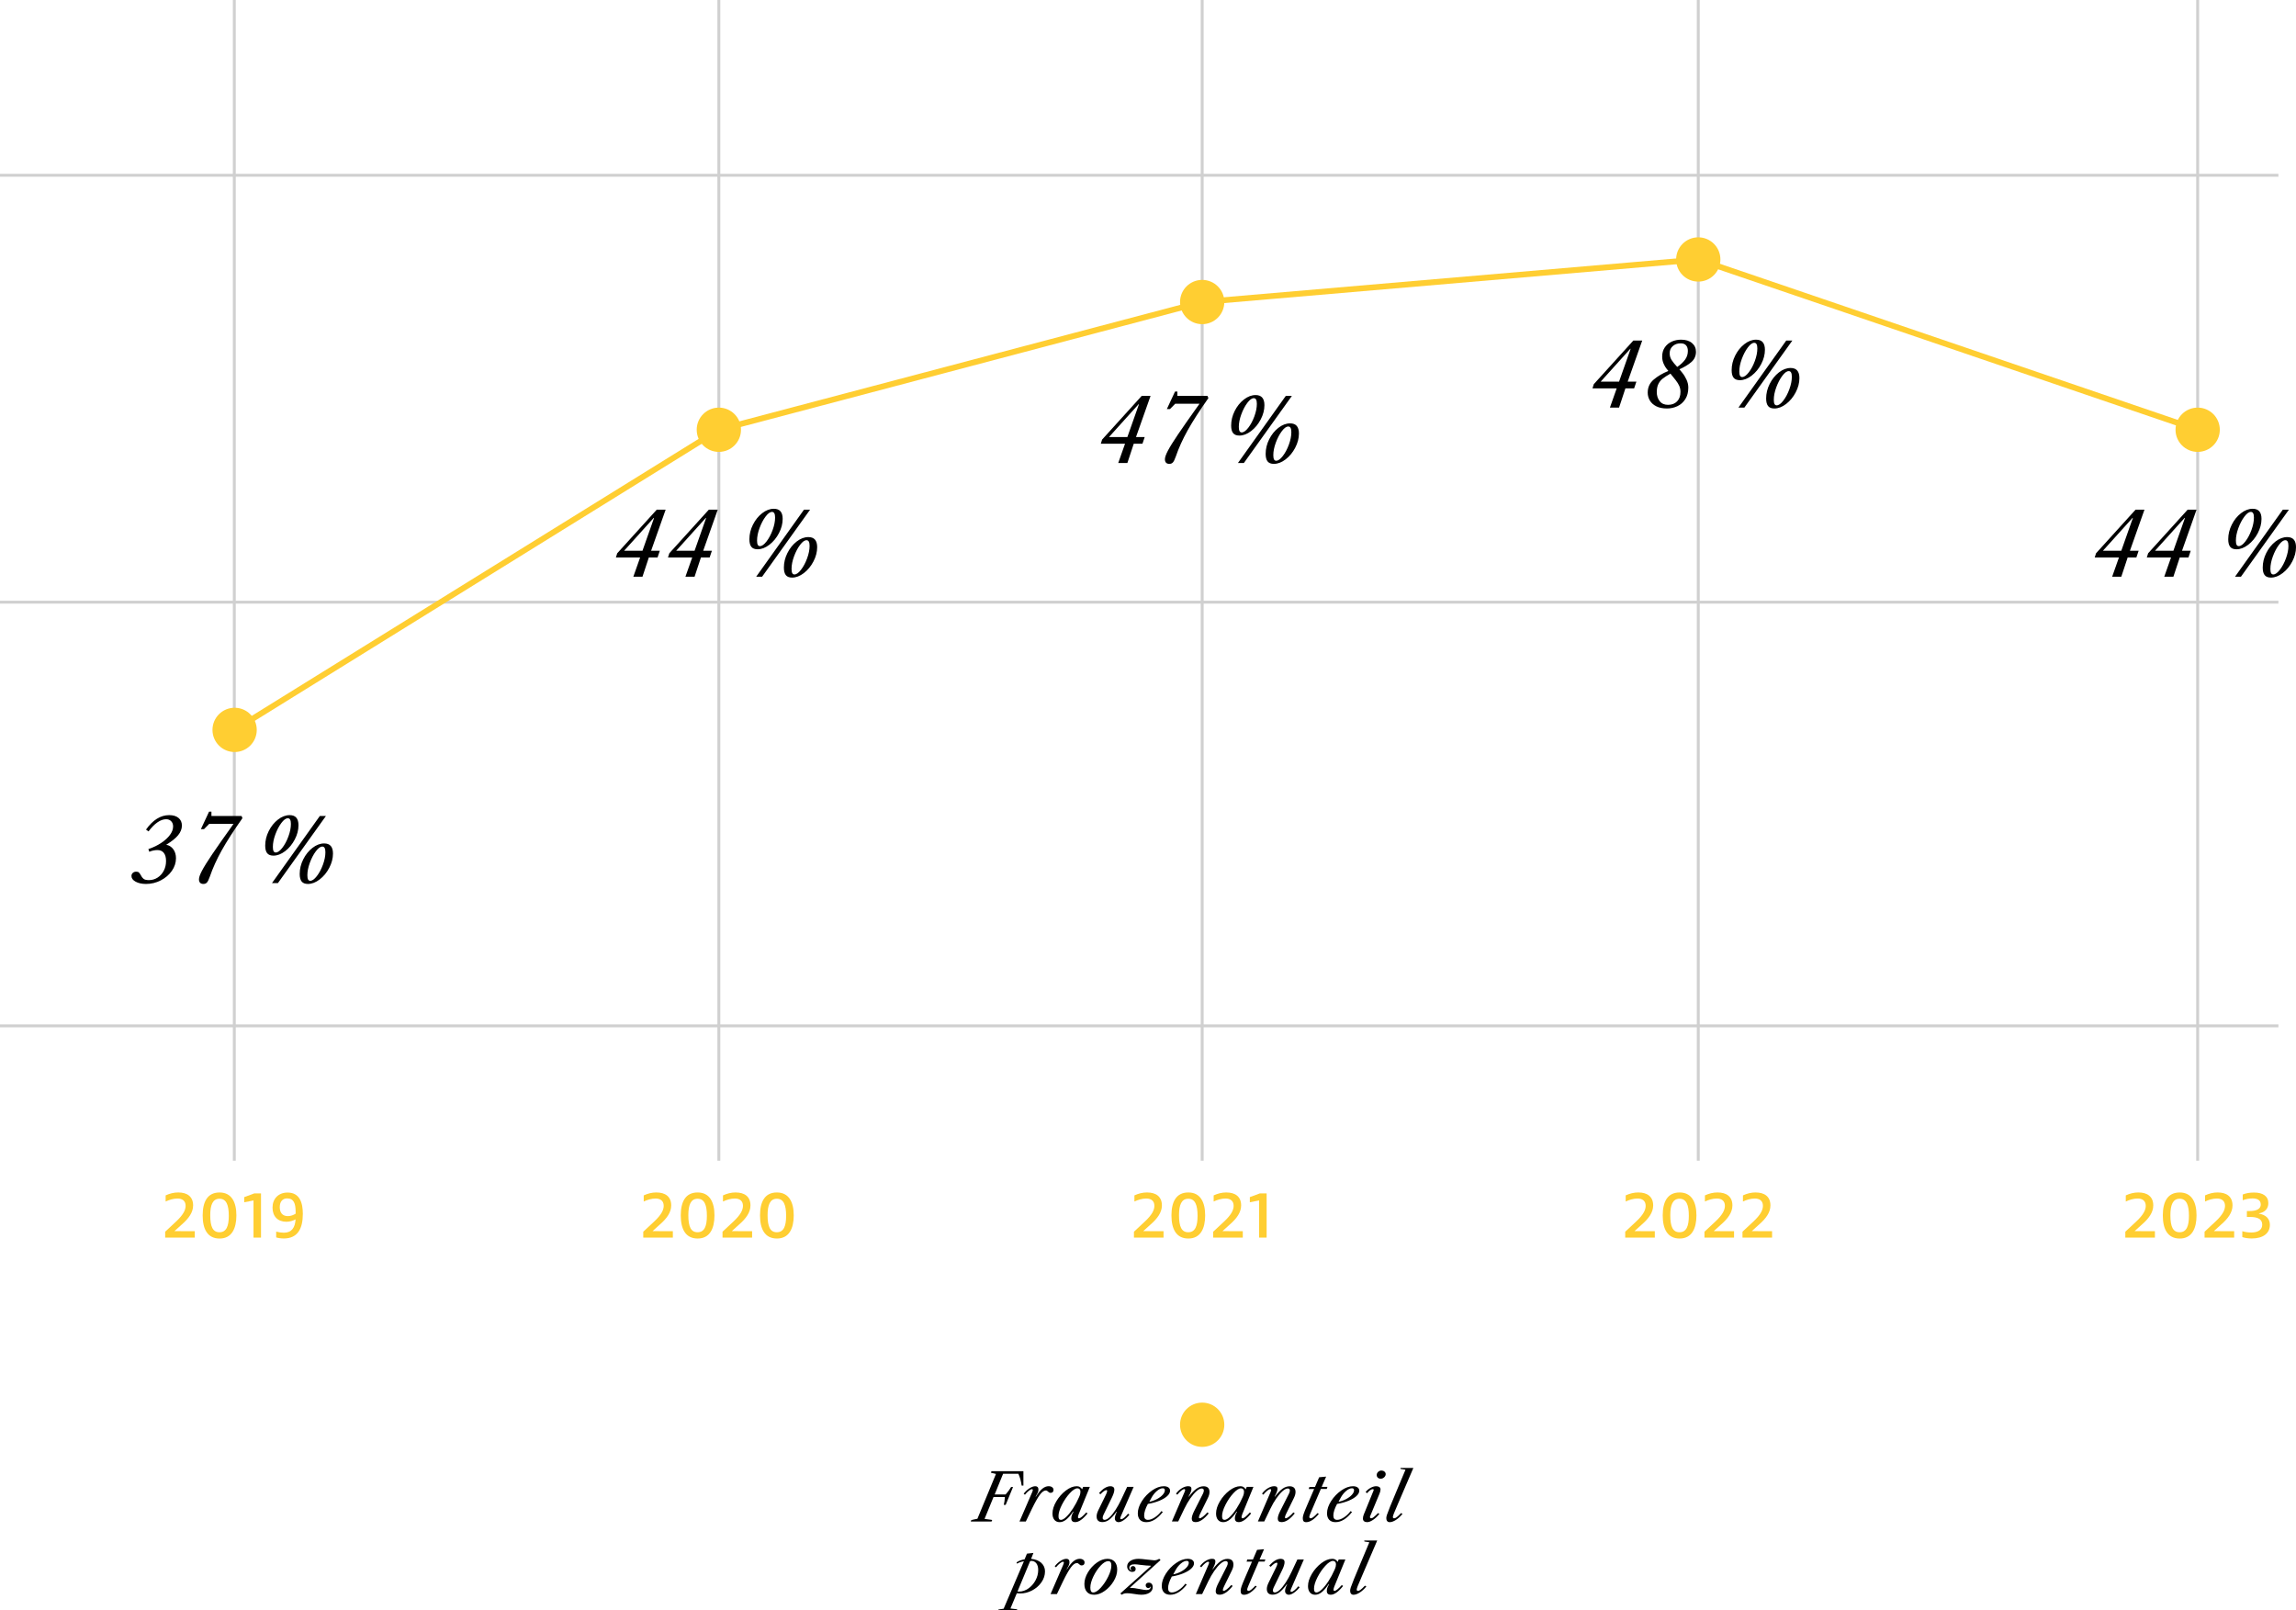 <?xml version="1.0" encoding="UTF-8"?>
<svg xmlns="http://www.w3.org/2000/svg" id="Ebene_1" viewBox="0 0 1581.45 1109.21">
  <defs>
    <style>.cls-1{fill:#000;}.cls-1,.cls-2,.cls-3{stroke-width:0px;}.cls-2{fill:#ffce32;}.cls-3{fill:#d0d0d0;}</style>
  </defs>
  <path class="cls-1" d="M682.95,1047.96h-14.31l.45-1.04,4.14-.85,12.78-30.87-3.51-.86.45-1.04h21.96v9.9h-1.21c-.42-3.09-1.17-5.79-2.25-8.1h-10.53l-5.8,14.22h7.56c1.5-1.71,2.76-3.42,3.78-5.13h1.31l-5.08,12.33h-1.3c.39-1.47.64-3.27.76-5.4h-7.83l-6.17,15.03,5.27.76-.45,1.04Z"></path>
  <path class="cls-1" d="M724.71,1024.36c.63.47.94,1.07.94,1.82,0,.63-.17,1.12-.52,1.49-.34.36-.83.54-1.46.54-.39,0-.71-.07-.94-.2-.24-.14-.51-.34-.81-.61-.27-.27-.52-.47-.74-.61-.23-.13-.52-.2-.88-.2-1.26,0-2.64,1.02-4.14,3.06-1.5,2.04-3.3,5.24-5.4,9.58l-4.19,8.73h-4.36l8.68-20.07c.33-.78.5-1.33.5-1.67,0-.36-.2-.54-.58-.54-.51,0-1.22.36-2.14,1.08-.92.72-1.82,1.64-2.72,2.75l-.86-.72c1.2-1.53,2.54-2.77,4-3.71,1.47-.94,2.82-1.42,4.05-1.42.66,0,1.18.2,1.55.58s.56.96.56,1.71c0,.63-.13,1.29-.4,1.98-.27.69-.78,1.64-1.53,2.83l.23.09c1.53-2.52,3-4.35,4.41-5.49,1.41-1.14,2.85-1.71,4.32-1.71.99,0,1.8.23,2.43.7Z"></path>
  <path class="cls-1" d="M741.63,1023.66c.84,0,1.54.16,2.09.47.55.31,1.1.86,1.64,1.64l.72-1.67h4.59l-7.74,18.94c-.3.93-.45,1.55-.45,1.85,0,.57.24.85.72.85.93,0,2.59-1.33,5-4l.9.63c-3.21,4.02-6.06,6.03-8.55,6.03-.84,0-1.49-.22-1.96-.65-.47-.43-.7-1.09-.7-1.96,0-.69.11-1.39.34-2.09.23-.7.62-1.52,1.19-2.45l-.27-.13c-1.77,2.58-3.38,4.44-4.84,5.58-1.46,1.14-2.93,1.71-4.43,1.71s-2.74-.52-3.62-1.58c-.88-1.05-1.33-2.5-1.33-4.37,0-2.64.88-5.44,2.63-8.39,1.76-2.95,3.94-5.43,6.55-7.42s5.11-2.99,7.51-2.99ZM730.74,1046.84c1.02,0,2.27-.71,3.76-2.14,1.49-1.42,3.01-3.34,4.57-5.74,1.56-2.4,2.94-4.98,4.14-7.74.42-.93.69-1.68.81-2.25.12-.57.18-1.11.18-1.62,0-.69-.2-1.24-.58-1.64-.39-.4-.89-.61-1.49-.61-1.44,0-3.2,1.13-5.29,3.4-2.08,2.27-3.9,4.93-5.44,7.99-1.55,3.06-2.32,5.64-2.32,7.74,0,.9.13,1.56.38,1.98.25.42.68.63,1.28.63Z"></path>
  <path class="cls-1" d="M758,1029.15l-1.03-.72c2.76-3.18,5.4-4.77,7.92-4.77.84,0,1.49.2,1.96.58.46.39.7.97.7,1.75,0,1.29-.53,3.03-1.58,5.22l-5.89,12.11c-.39.81-.58,1.56-.58,2.25,0,.39.13.7.38.92.25.23.58.34.97.34.96,0,2.09-.6,3.4-1.8,1.31-1.2,2.66-2.86,4.05-5,1.39-2.13,2.72-4.53,3.98-7.2l4.1-8.73h4.46l-8.73,20.07c-.33.72-.5,1.28-.5,1.67,0,.18.06.32.18.41.12.09.27.13.45.13.54,0,1.24-.35,2.09-1.06.86-.7,1.75-1.63,2.68-2.77l.9.72c-1.2,1.53-2.48,2.77-3.85,3.71-1.37.95-2.57,1.42-3.62,1.42-.72,0-1.33-.24-1.82-.72-.49-.48-.74-1.11-.74-1.89,0-1.14.46-2.64,1.39-4.5l-.22-.09c-1.89,2.58-3.57,4.42-5.04,5.51-1.47,1.1-3.03,1.64-4.68,1.64-2.67,0-4-1.32-4-3.96,0-1.17.38-2.54,1.12-4.1l5.26-10.75c.6-1.2.9-2.08.9-2.65,0-.39-.18-.58-.54-.58-.42,0-.99.25-1.71.74s-1.5,1.19-2.34,2.09Z"></path>
  <path class="cls-1" d="M801.61,1023.66c1.32,0,2.37.28,3.15.83.78.56,1.17,1.31,1.17,2.27,0,1.23-.64,2.45-1.94,3.65-1.29,1.2-3.1,2.28-5.42,3.24-2.33.96-4.97,1.69-7.94,2.2-1.71,3.21-2.56,5.87-2.56,7.97,0,1.02.22,1.78.65,2.27s1.09.74,1.96.74c1.41,0,2.98-.56,4.7-1.69s3.25-2.57,4.57-4.34l.99.63c-3.69,4.65-7.49,6.98-11.39,6.98-1.86,0-3.3-.53-4.32-1.6-1.02-1.06-1.53-2.56-1.53-4.48,0-2.67.94-5.47,2.81-8.42,1.88-2.94,4.21-5.38,7.02-7.33,2.81-1.95,5.5-2.92,8.08-2.92ZM793.06,1031.72l-1.44,2.66c1.83-.36,3.57-.97,5.22-1.84,1.65-.87,2.98-1.85,3.98-2.95,1-1.09,1.51-2.15,1.51-3.17,0-.9-.48-1.35-1.44-1.35-1.23,0-2.59.63-4.07,1.89-1.48,1.26-2.74,2.85-3.76,4.77Z"></path>
  <path class="cls-1" d="M818.49,1023.66c.75,0,1.3.14,1.64.43.34.29.52.74.52,1.37s-.15,1.3-.45,2.12c-.3.81-.81,1.88-1.53,3.19l.18.09c1.95-2.55,3.71-4.38,5.29-5.49,1.58-1.11,3.19-1.67,4.84-1.67,1.35,0,2.37.33,3.06.99.69.66,1.04,1.63,1.04,2.92s-.38,2.64-1.12,4.14l-5.27,10.75c-.6,1.2-.9,2.07-.9,2.61,0,.42.18.63.54.63.51,0,1.23-.35,2.16-1.06.93-.7,1.96-1.7,3.11-2.99l.95.67c-3.21,4.02-6.22,6.03-9.04,6.03-1.77,0-2.65-.79-2.65-2.38,0-1.29.54-3.02,1.62-5.18l6.12-12.1c.39-.78.58-1.5.58-2.16,0-.42-.13-.75-.38-.99-.25-.24-.61-.36-1.06-.36-1.02,0-2.22.61-3.6,1.82-1.38,1.21-2.81,2.89-4.3,5.02-1.48,2.13-2.86,4.52-4.12,7.15l-4.19,8.73h-4.36l8.64-20.07c.33-.81.5-1.32.5-1.53,0-.45-.21-.68-.63-.68-.51,0-1.2.35-2.07,1.06-.87.71-1.77,1.63-2.7,2.77l-.9-.72c1.14-1.56,2.48-2.8,4.03-3.74,1.54-.93,3.04-1.39,4.48-1.39Z"></path>
  <path class="cls-1" d="M854.31,1023.66c.84,0,1.54.16,2.09.47.55.31,1.1.86,1.64,1.64l.72-1.67h4.59l-7.74,18.94c-.3.93-.45,1.55-.45,1.85,0,.57.24.85.72.85.93,0,2.59-1.33,4.99-4l.9.63c-3.21,4.02-6.06,6.03-8.55,6.03-.84,0-1.49-.22-1.96-.65s-.7-1.09-.7-1.96c0-.69.11-1.39.34-2.09.22-.7.62-1.52,1.19-2.45l-.27-.13c-1.77,2.58-3.38,4.44-4.84,5.58-1.46,1.14-2.93,1.71-4.43,1.71s-2.74-.52-3.62-1.58c-.88-1.05-1.33-2.5-1.33-4.37,0-2.64.88-5.44,2.63-8.39,1.75-2.95,3.94-5.43,6.55-7.42s5.12-2.99,7.52-2.99ZM843.42,1046.84c1.02,0,2.27-.71,3.76-2.14,1.48-1.42,3.01-3.34,4.57-5.74,1.56-2.4,2.94-4.98,4.14-7.74.42-.93.69-1.68.81-2.25.12-.57.18-1.11.18-1.62,0-.69-.2-1.24-.59-1.64-.39-.4-.88-.61-1.48-.61-1.44,0-3.2,1.13-5.29,3.4-2.09,2.27-3.9,4.93-5.45,7.99-1.54,3.06-2.32,5.64-2.32,7.74,0,.9.13,1.56.38,1.98.26.42.68.63,1.28.63Z"></path>
  <path class="cls-1" d="M877.75,1023.66c.75,0,1.3.14,1.64.43.34.29.52.74.52,1.37s-.15,1.3-.45,2.12c-.3.81-.81,1.88-1.53,3.19l.18.09c1.95-2.55,3.71-4.38,5.29-5.49,1.57-1.11,3.19-1.67,4.84-1.67,1.35,0,2.37.33,3.06.99s1.04,1.63,1.04,2.92-.38,2.64-1.12,4.14l-5.27,10.75c-.6,1.2-.9,2.07-.9,2.61,0,.42.18.63.54.63.51,0,1.23-.35,2.16-1.06.93-.7,1.96-1.7,3.11-2.99l.95.67c-3.21,4.02-6.23,6.03-9.04,6.03-1.77,0-2.66-.79-2.66-2.38,0-1.29.54-3.02,1.62-5.18l6.12-12.1c.39-.78.59-1.5.59-2.16,0-.42-.13-.75-.38-.99-.26-.24-.61-.36-1.06-.36-1.02,0-2.22.61-3.6,1.82-1.38,1.21-2.81,2.89-4.3,5.02-1.49,2.13-2.86,4.52-4.12,7.15l-4.19,8.73h-4.37l8.64-20.07c.33-.81.49-1.32.49-1.53,0-.45-.21-.68-.63-.68-.51,0-1.2.35-2.07,1.06-.87.71-1.77,1.63-2.7,2.77l-.9-.72c1.14-1.56,2.48-2.8,4.03-3.74,1.54-.93,3.04-1.39,4.48-1.39Z"></path>
  <path class="cls-1" d="M905.78,1024.11l2.83-6.62,4.81-.45-3.06,7.07h3.96l-.49,1.44h-4.05l-3.73,8.69-1.12,2.61c-1.14,2.61-1.94,4.5-2.41,5.67s-.7,1.89-.7,2.16c0,.72.33,1.08.99,1.08.45,0,1.04-.28,1.76-.83.72-.55,1.69-1.48,2.92-2.77l.9.54c-1.44,1.8-2.92,3.2-4.43,4.21-1.52,1.01-2.93,1.51-4.25,1.51-.87,0-1.48-.22-1.84-.65-.36-.43-.54-1.16-.54-2.18,0-.69.2-1.63.59-2.83.39-1.2,1.23-3.29,2.52-6.25l4.72-10.94h-3.73l.49-1.44h3.87Z"></path>
  <path class="cls-1" d="M931.93,1023.66c1.32,0,2.37.28,3.15.83.78.56,1.17,1.31,1.17,2.27,0,1.23-.65,2.45-1.94,3.65-1.29,1.2-3.1,2.28-5.42,3.24-2.32.96-4.97,1.69-7.94,2.2-1.71,3.21-2.56,5.87-2.56,7.97,0,1.02.22,1.78.65,2.27.43.5,1.09.74,1.96.74,1.41,0,2.98-.56,4.7-1.69,1.72-1.12,3.25-2.57,4.57-4.34l.99.63c-3.69,4.65-7.48,6.98-11.38,6.98-1.86,0-3.3-.53-4.32-1.6-1.02-1.06-1.53-2.56-1.53-4.48,0-2.67.94-5.47,2.81-8.42,1.88-2.94,4.21-5.38,7.02-7.33s5.5-2.92,8.08-2.92ZM923.38,1031.72l-1.44,2.66c1.83-.36,3.57-.97,5.22-1.84,1.65-.87,2.98-1.85,3.98-2.95,1.01-1.09,1.51-2.15,1.51-3.17,0-.9-.48-1.35-1.44-1.35-1.23,0-2.59.63-4.07,1.89-1.48,1.26-2.74,2.85-3.76,4.77Z"></path>
  <path class="cls-1" d="M947.95,1023.66c.87,0,1.57.2,2.12.58.54.39.81.93.81,1.62,0,.84-.24,1.83-.72,2.97l-6.44,15.48c-.09.21-.13.4-.13.58,0,.24.08.44.25.61.16.17.38.25.65.25.42,0,.95-.24,1.57-.72.63-.48,1.68-1.44,3.15-2.88l.9.54c-1.38,1.74-2.84,3.13-4.39,4.16s-2.89,1.55-4.03,1.55c-.9,0-1.61-.21-2.14-.63-.53-.42-.79-1.05-.79-1.89,0-.9.22-1.87.67-2.92l6.53-16.02c.15-.33.22-.62.22-.86,0-.27-.2-.41-.58-.41-.54,0-1.16.25-1.87.74-.71.5-1.4,1.18-2.09,2.05l-1.04-.81c.99-1.23,2.16-2.21,3.51-2.92,1.35-.72,2.62-1.08,3.83-1.08ZM951.55,1012.86c.78,0,1.46.24,2.03.72.57.48.86,1.07.86,1.75,0,.81-.35,1.54-1.04,2.18-.69.65-1.47.97-2.34.97s-1.52-.23-2.03-.7c-.51-.46-.77-1.09-.77-1.87s.33-1.52.99-2.14c.66-.61,1.42-.92,2.29-.92Z"></path>
  <path class="cls-1" d="M964.69,1011.74l-.09-.68h8.91l-9.95,23.18c-1.86,4.29-3.02,7.03-3.49,8.21-.46,1.19-.7,2.02-.7,2.5,0,.24.1.43.29.58s.41.22.65.22c.42,0,.98-.25,1.69-.74.7-.5,1.72-1.45,3.04-2.86l.99.54c-1.47,1.8-3,3.2-4.59,4.21-1.59,1.01-3.02,1.51-4.28,1.51-.72,0-1.28-.25-1.69-.74-.41-.49-.61-1.18-.61-2.05,0-.57.16-1.34.47-2.32.31-.97,1.04-2.86,2.16-5.65s2.6-6.35,4.43-10.67l6.16-14.71-3.42-.54Z"></path>
  <path class="cls-1" d="M707.31,1070.11l4.5-.49-1.62,4.05c3.03.3,5.38,1.24,7.07,2.81,1.68,1.58,2.52,3.52,2.52,5.83,0,2.67-.82,5.17-2.45,7.52-1.64,2.34-3.77,4.21-6.41,5.6-2.64,1.4-5.38,2.09-8.23,2.09-.75,0-1.53-.04-2.34-.13l-4.37,10.49,4.59.54v.81h-12.87v-.67l3.6-.54,13.95-32.67c-2.07.36-3.64.92-4.72,1.67l-.36-.9c1.56-1.08,3.42-1.78,5.58-2.12l1.58-3.87ZM709.38,1075.6l-8.55,20.57c.36.03.75.04,1.17.04,2.19,0,4.3-.71,6.32-2.12,2.02-1.41,3.66-3.26,4.91-5.56,1.24-2.29,1.87-4.69,1.87-7.18,0-1.98-.44-3.52-1.3-4.61-.87-1.09-2-1.64-3.38-1.64-.3,0-.53.03-.68.09-.15.06-.27.2-.36.4Z"></path>
  <path class="cls-1" d="M746.1,1074.36c.63.47.94,1.07.94,1.82,0,.63-.17,1.12-.52,1.49-.34.36-.83.54-1.46.54-.39,0-.71-.07-.94-.2-.24-.14-.51-.34-.81-.61-.27-.27-.52-.47-.74-.61-.23-.13-.52-.2-.88-.2-1.26,0-2.64,1.02-4.14,3.06-1.5,2.04-3.3,5.24-5.4,9.58l-4.19,8.73h-4.36l8.68-20.07c.33-.78.5-1.33.5-1.67,0-.36-.2-.54-.58-.54-.51,0-1.22.36-2.14,1.08-.92.72-1.82,1.64-2.72,2.75l-.86-.72c1.2-1.53,2.54-2.77,4-3.71,1.47-.94,2.82-1.42,4.05-1.42.66,0,1.18.2,1.55.58s.56.96.56,1.71c0,.63-.13,1.29-.4,1.98-.27.69-.78,1.64-1.53,2.83l.23.09c1.53-2.52,3-4.35,4.41-5.49,1.41-1.14,2.85-1.71,4.32-1.71.99,0,1.8.23,2.43.7Z"></path>
  <path class="cls-1" d="M753.57,1098.41c-2.13,0-3.77-.66-4.93-1.98-1.16-1.32-1.73-3.13-1.73-5.44,0-2.61.8-5.27,2.41-7.97,1.6-2.7,3.65-4.93,6.12-6.7,2.47-1.77,4.93-2.66,7.36-2.66,2.13,0,3.78.66,4.95,1.98,1.17,1.32,1.76,3.12,1.76,5.4,0,2.64-.81,5.31-2.43,8.01-1.62,2.7-3.68,4.94-6.17,6.71-2.49,1.77-4.94,2.66-7.33,2.66ZM763.34,1075.24c-1.53,0-3.27,1.03-5.22,3.1-1.95,2.07-3.62,4.56-5.02,7.47-1.4,2.91-2.09,5.49-2.09,7.74,0,1.11.16,1.94.47,2.48.32.54.83.81,1.55.81,1.44,0,3.15-1.08,5.13-3.24,1.98-2.16,3.7-4.72,5.15-7.67s2.18-5.5,2.18-7.63c0-1.02-.17-1.78-.52-2.29-.34-.51-.89-.76-1.64-.76Z"></path>
  <path class="cls-1" d="M784.26,1073.66c1.14,0,3.27.2,6.39.58,2.34.3,3.79.45,4.37.45,1.17,0,2.31-.34,3.42-1.04l.94.85-21.06,18.99v.18c1.2,0,2.32.08,3.35.23s2.32.38,3.85.67c1.89.39,3.26.58,4.1.58,1.95,0,2.92-.75,2.92-2.25l-.18-.09c-.18.36-.38.62-.58.76-.21.15-.48.23-.81.23-.54,0-.98-.19-1.33-.56-.34-.38-.52-.83-.52-1.37s.2-.97.59-1.3c.39-.33.9-.5,1.53-.5.84,0,1.51.28,2,.83.5.56.74,1.31.74,2.27,0,1.59-.72,2.86-2.16,3.8-1.44.95-3.35,1.42-5.71,1.42-1.14,0-2.79-.18-4.95-.54-.24-.03-.88-.12-1.91-.27-1.04-.15-2.02-.22-2.95-.22-.81,0-1.48.08-2,.22-.53.15-1.06.42-1.6.81l-1.04-.86,21.11-18.94-.09-.18c-1.68,0-4.05-.19-7.11-.58-1.89-.27-3.24-.4-4.05-.4-1.2,0-2.11.2-2.72.61-.62.4-.92.98-.92,1.73,0,.48.14.88.43,1.19.29.31.67.52,1.15.61l.04-.18c-.54-.3-.81-.68-.81-1.12s.16-.83.49-1.15c.33-.32.75-.47,1.26-.47.54,0,.97.19,1.3.56s.49.88.49,1.51-.21,1.07-.63,1.42c-.42.34-.98.52-1.67.52-.99,0-1.83-.36-2.52-1.08-.69-.72-1.04-1.62-1.04-2.7,0-1.53.73-2.78,2.18-3.76,1.46-.97,3.35-1.46,5.69-1.46Z"></path>
  <path class="cls-1" d="M818.1,1073.66c1.32,0,2.37.28,3.15.83.78.56,1.17,1.31,1.17,2.27,0,1.23-.65,2.45-1.94,3.65-1.29,1.2-3.1,2.28-5.42,3.24-2.32.96-4.97,1.69-7.94,2.2-1.71,3.21-2.56,5.87-2.56,7.97,0,1.02.22,1.78.65,2.27.43.5,1.09.74,1.96.74,1.41,0,2.98-.56,4.7-1.69,1.72-1.12,3.25-2.57,4.57-4.34l.99.63c-3.69,4.65-7.48,6.98-11.38,6.98-1.86,0-3.3-.53-4.32-1.6-1.02-1.06-1.53-2.56-1.53-4.48,0-2.67.94-5.47,2.81-8.42,1.88-2.94,4.21-5.38,7.02-7.33s5.5-2.92,8.08-2.92ZM809.55,1081.72l-1.44,2.66c1.83-.36,3.57-.97,5.22-1.84,1.65-.87,2.98-1.85,3.98-2.95,1.01-1.09,1.51-2.15,1.51-3.17,0-.9-.48-1.35-1.44-1.35-1.23,0-2.59.63-4.07,1.89-1.48,1.26-2.74,2.85-3.76,4.77Z"></path>
  <path class="cls-1" d="M834.98,1073.66c.75,0,1.3.14,1.64.43.34.29.52.74.52,1.37s-.15,1.3-.45,2.12c-.3.81-.81,1.88-1.53,3.19l.18.09c1.95-2.55,3.71-4.38,5.29-5.49,1.58-1.11,3.19-1.67,4.84-1.67,1.35,0,2.37.33,3.06.99.69.66,1.04,1.63,1.04,2.92s-.38,2.64-1.12,4.14l-5.27,10.75c-.6,1.2-.9,2.07-.9,2.61,0,.42.18.63.54.63.51,0,1.23-.35,2.16-1.06.93-.7,1.96-1.7,3.11-2.99l.95.67c-3.21,4.02-6.22,6.03-9.04,6.03-1.77,0-2.65-.79-2.65-2.38,0-1.29.54-3.02,1.62-5.18l6.12-12.1c.39-.78.58-1.5.58-2.16,0-.42-.13-.75-.38-.99-.25-.24-.61-.36-1.06-.36-1.02,0-2.22.61-3.6,1.82-1.38,1.21-2.81,2.89-4.3,5.02-1.48,2.13-2.86,4.52-4.12,7.15l-4.19,8.73h-4.36l8.64-20.07c.33-.81.5-1.32.5-1.53,0-.45-.21-.68-.63-.68-.51,0-1.2.35-2.07,1.06-.87.71-1.77,1.63-2.7,2.77l-.9-.72c1.14-1.56,2.48-2.8,4.03-3.74,1.54-.93,3.04-1.39,4.48-1.39Z"></path>
  <path class="cls-1" d="M863.01,1074.11l2.84-6.62,4.81-.45-3.06,7.07h3.96l-.5,1.44h-4.05l-3.74,8.69-1.12,2.61c-1.14,2.61-1.94,4.5-2.41,5.67-.47,1.17-.7,1.89-.7,2.16,0,.72.33,1.08.99,1.08.45,0,1.03-.28,1.75-.83s1.7-1.48,2.93-2.77l.9.54c-1.44,1.8-2.92,3.2-4.43,4.21-1.52,1.01-2.93,1.51-4.25,1.51-.87,0-1.49-.22-1.85-.65s-.54-1.16-.54-2.18c0-.69.19-1.63.58-2.83s1.23-3.29,2.52-6.25l4.73-10.94h-3.74l.5-1.44h3.87Z"></path>
  <path class="cls-1" d="M875.25,1079.15l-1.04-.72c2.76-3.18,5.4-4.77,7.92-4.77.84,0,1.49.2,1.96.58s.7.97.7,1.75c0,1.29-.53,3.03-1.57,5.22l-5.89,12.11c-.39.81-.59,1.56-.59,2.25,0,.39.13.7.38.92.25.23.58.34.97.34.96,0,2.09-.6,3.4-1.8s2.65-2.86,4.05-5c1.4-2.13,2.72-4.53,3.98-7.2l4.1-8.73h4.46l-8.73,20.07c-.33.72-.49,1.28-.49,1.67,0,.18.06.32.18.41.12.09.27.13.45.13.54,0,1.24-.35,2.09-1.06.86-.7,1.75-1.63,2.68-2.77l.9.72c-1.2,1.53-2.48,2.77-3.85,3.71-1.37.95-2.57,1.42-3.62,1.42-.72,0-1.33-.24-1.82-.72-.5-.48-.74-1.11-.74-1.89,0-1.14.46-2.64,1.39-4.5l-.22-.09c-1.89,2.58-3.57,4.42-5.04,5.51-1.47,1.1-3.03,1.64-4.68,1.64-2.67,0-4.01-1.32-4.01-3.96,0-1.17.38-2.54,1.12-4.1l5.27-10.75c.6-1.2.9-2.08.9-2.65,0-.39-.18-.58-.54-.58-.42,0-.99.25-1.71.74s-1.5,1.19-2.34,2.09Z"></path>
  <path class="cls-1" d="M917.64,1073.66c.84,0,1.54.16,2.09.47.55.31,1.1.86,1.64,1.64l.72-1.67h4.59l-7.74,18.94c-.3.93-.45,1.55-.45,1.85,0,.57.24.85.72.85.93,0,2.59-1.33,4.99-4l.9.63c-3.21,4.02-6.06,6.03-8.55,6.03-.84,0-1.49-.22-1.96-.65s-.7-1.09-.7-1.96c0-.69.11-1.39.34-2.09.22-.7.62-1.52,1.19-2.45l-.27-.13c-1.77,2.58-3.38,4.44-4.84,5.58-1.46,1.14-2.93,1.71-4.43,1.71s-2.74-.52-3.62-1.58c-.88-1.05-1.33-2.5-1.33-4.37,0-2.64.88-5.44,2.63-8.39,1.75-2.95,3.94-5.43,6.55-7.42s5.12-2.99,7.52-2.99ZM906.75,1096.84c1.02,0,2.27-.71,3.76-2.14,1.48-1.42,3.01-3.34,4.57-5.74,1.56-2.4,2.94-4.98,4.14-7.74.42-.93.69-1.68.81-2.25.12-.57.18-1.11.18-1.62,0-.69-.2-1.24-.59-1.64-.39-.4-.88-.61-1.48-.61-1.44,0-3.2,1.13-5.29,3.4-2.09,2.27-3.9,4.93-5.45,7.99-1.54,3.06-2.32,5.64-2.32,7.74,0,.9.13,1.56.38,1.98.26.42.68.63,1.28.63Z"></path>
  <path class="cls-1" d="M939.78,1061.74l-.09-.68h8.91l-9.95,23.18c-1.86,4.29-3.02,7.03-3.49,8.21-.46,1.19-.7,2.02-.7,2.5,0,.24.1.43.29.58s.41.22.65.22c.42,0,.98-.25,1.69-.74s1.72-1.45,3.04-2.86l.99.54c-1.47,1.8-3,3.2-4.59,4.21-1.59,1.01-3.02,1.51-4.28,1.51-.72,0-1.28-.25-1.69-.74-.4-.49-.61-1.18-.61-2.05,0-.57.16-1.34.47-2.32s1.04-2.86,2.16-5.65,2.6-6.35,4.43-10.67l6.17-14.71-3.42-.54Z"></path>
  <circle class="cls-2" cx="828.04" cy="981.32" r="15.25"></circle>
  <rect class="cls-3" y="705.57" width="1569.34" height="2"></rect>
  <rect class="cls-3" y="413.76" width="1569.34" height="2"></rect>
  <rect class="cls-3" y="119.73" width="1569.34" height="2"></rect>
  <rect class="cls-3" x="1512.72" width="2" height="799.46"></rect>
  <rect class="cls-3" x="160.38" width="2" height="799.46"></rect>
  <rect class="cls-3" x="494.13" width="2" height="799.46"></rect>
  <rect class="cls-3" x="827.04" width="2" height="799.46"></rect>
  <rect class="cls-3" x="1168.74" width="2" height="799.46"></rect>
  <path class="cls-2" d="M122.9,821.33c5.8,0,10.12,2.66,10.12,8.91,0,4.82-3.06,9-7.69,13.05l-5.13,4.63v.04l13.95.04v4.41h-20.38v-4.05l7.33-6.84c5.31-4.9,6.75-8.28,6.75-10.98,0-3.69-2.57-5.04-5.62-5.04-2.83,0-5.8.95-8.14,2.07v-4.23c2.75-1.26,5.62-2.03,8.82-2.03Z"></path>
  <path class="cls-2" d="M151.25,853.06c-8.42,0-11.65-6.61-11.65-15.93s3.24-15.79,11.61-15.79,11.61,6.75,11.61,15.79-3.19,15.93-11.56,15.93ZM151.21,825.65c-4.77,0-6.39,4.36-6.39,11.38,0,7.92,1.8,11.7,6.34,11.7,4.86,0,6.43-4.37,6.43-11.34,0-7.38-1.67-11.74-6.39-11.74Z"></path>
  <path class="cls-2" d="M174.61,852.43v-25.6l-6.39,1.26v-3.55l6.93-2.57h4.63v30.46h-5.17Z"></path>
  <path class="cls-2" d="M208.58,836.14c0,10.17-3.6,16.87-13.09,16.87-2.07,0-4-.32-5.26-.72v-4c1.75.5,3.6.76,5.26.76,5.49,0,7.74-3.55,8.1-9.22-1.8.99-4.05,1.67-6.34,1.67-5.94,0-9.54-3.69-9.54-9.76s4.05-10.35,10.35-10.35c8.41,0,10.53,7.06,10.53,14.76ZM192.7,831.46c0,3.33,1.49,6.16,5.58,6.16,2.07,0,3.87-.76,5.35-1.67v-1.26c0-5.94-1.35-9.27-5.89-9.27-3.1,0-5.04,2.21-5.04,6.03Z"></path>
  <path class="cls-2" d="M452.2,821.33c5.8,0,10.12,2.65,10.12,8.91,0,4.82-3.06,9-7.69,13.05l-5.13,4.63v.04l13.95.04v4.41h-20.38v-4.05l7.33-6.84c5.31-4.9,6.75-8.28,6.75-10.98,0-3.69-2.56-5.04-5.62-5.04-2.83,0-5.8.95-8.14,2.07v-4.23c2.75-1.26,5.62-2.03,8.82-2.03Z"></path>
  <path class="cls-2" d="M480.55,853.05c-8.42,0-11.65-6.61-11.65-15.93s3.24-15.79,11.61-15.79,11.61,6.75,11.61,15.79-3.2,15.93-11.56,15.93ZM480.51,825.65c-4.77,0-6.39,4.36-6.39,11.38,0,7.92,1.8,11.7,6.34,11.7,4.86,0,6.43-4.37,6.43-11.34,0-7.38-1.67-11.74-6.39-11.74Z"></path>
  <path class="cls-2" d="M506.79,821.33c5.8,0,10.12,2.65,10.12,8.91,0,4.82-3.06,9-7.69,13.05l-5.13,4.63v.04l13.95.04v4.41h-20.38v-4.05l7.33-6.84c5.31-4.9,6.75-8.28,6.75-10.98,0-3.69-2.56-5.04-5.62-5.04-2.83,0-5.8.95-8.14,2.07v-4.23c2.75-1.26,5.62-2.03,8.82-2.03Z"></path>
  <path class="cls-2" d="M535.14,853.05c-8.42,0-11.65-6.61-11.65-15.93s3.24-15.79,11.61-15.79,11.61,6.75,11.61,15.79-3.2,15.93-11.56,15.93ZM535.09,825.65c-4.77,0-6.39,4.36-6.39,11.38,0,7.92,1.8,11.7,6.34,11.7,4.86,0,6.43-4.37,6.43-11.34,0-7.38-1.67-11.74-6.39-11.74Z"></path>
  <path class="cls-2" d="M790.18,821.33c5.8,0,10.12,2.66,10.12,8.91,0,4.82-3.06,9-7.69,13.05l-5.13,4.63v.04l13.95.04v4.41h-20.38v-4.05l7.33-6.84c5.31-4.9,6.75-8.28,6.75-10.98,0-3.69-2.56-5.04-5.62-5.04-2.83,0-5.8.95-8.14,2.07v-4.23c2.75-1.26,5.62-2.03,8.82-2.03Z"></path>
  <path class="cls-2" d="M818.53,853.05c-8.42,0-11.65-6.61-11.65-15.93s3.24-15.79,11.61-15.79,11.61,6.75,11.61,15.79-3.2,15.93-11.56,15.93ZM818.48,825.65c-4.77,0-6.39,4.36-6.39,11.38,0,7.92,1.8,11.7,6.34,11.7,4.86,0,6.43-4.37,6.43-11.34,0-7.38-1.67-11.74-6.39-11.74Z"></path>
  <path class="cls-2" d="M844.76,821.33c5.8,0,10.12,2.66,10.12,8.91,0,4.82-3.06,9-7.69,13.05l-5.13,4.63v.04l13.95.04v4.41h-20.38v-4.05l7.33-6.84c5.31-4.9,6.75-8.28,6.75-10.98,0-3.69-2.56-5.04-5.62-5.04-2.83,0-5.8.95-8.14,2.07v-4.23c2.75-1.26,5.62-2.03,8.82-2.03Z"></path>
  <path class="cls-2" d="M867.26,852.42v-25.6l-6.39,1.26v-3.55l6.93-2.57h4.63v30.46h-5.17Z"></path>
  <path class="cls-2" d="M1128.56,821.33c5.8,0,10.12,2.66,10.12,8.91,0,4.82-3.06,9-7.69,13.05l-5.13,4.63v.04l13.95.04v4.41h-20.38v-4.05l7.33-6.84c5.31-4.9,6.75-8.28,6.75-10.98,0-3.69-2.56-5.04-5.62-5.04-2.83,0-5.8.95-8.14,2.07v-4.23c2.75-1.26,5.62-2.03,8.82-2.03Z"></path>
  <path class="cls-2" d="M1156.91,853.05c-8.42,0-11.65-6.61-11.65-15.93s3.24-15.79,11.61-15.79,11.61,6.75,11.61,15.79-3.2,15.93-11.56,15.93ZM1156.86,825.65c-4.77,0-6.39,4.36-6.39,11.38,0,7.92,1.8,11.7,6.34,11.7,4.86,0,6.43-4.37,6.43-11.34,0-7.38-1.67-11.74-6.39-11.74Z"></path>
  <path class="cls-2" d="M1183.14,821.33c5.8,0,10.12,2.66,10.12,8.91,0,4.82-3.06,9-7.69,13.05l-5.13,4.63v.04l13.95.04v4.41h-20.38v-4.05l7.33-6.84c5.31-4.9,6.75-8.28,6.75-10.98,0-3.69-2.56-5.04-5.62-5.04-2.83,0-5.8.95-8.14,2.07v-4.23c2.75-1.26,5.62-2.03,8.82-2.03Z"></path>
  <path class="cls-2" d="M1209.33,821.33c5.8,0,10.12,2.66,10.12,8.91,0,4.82-3.06,9-7.69,13.05l-5.13,4.63v.04l13.95.04v4.41h-20.38v-4.05l7.33-6.84c5.31-4.9,6.75-8.28,6.75-10.98,0-3.69-2.56-5.04-5.62-5.04-2.83,0-5.8.95-8.14,2.07v-4.23c2.75-1.26,5.62-2.03,8.82-2.03Z"></path>
  <path class="cls-2" d="M1473.02,821.33c5.8,0,10.12,2.66,10.12,8.91,0,4.82-3.06,9-7.69,13.05l-5.13,4.63v.04l13.95.04v4.41h-20.38v-4.05l7.33-6.84c5.31-4.9,6.75-8.28,6.75-10.98,0-3.69-2.56-5.04-5.62-5.04-2.83,0-5.8.95-8.14,2.07v-4.23c2.75-1.26,5.62-2.03,8.82-2.03Z"></path>
  <path class="cls-2" d="M1501.37,853.06c-8.42,0-11.65-6.61-11.65-15.93s3.24-15.79,11.61-15.79,11.61,6.75,11.61,15.79-3.2,15.93-11.56,15.93ZM1501.33,825.65c-4.77,0-6.39,4.36-6.39,11.38,0,7.92,1.8,11.7,6.34,11.7,4.86,0,6.43-4.37,6.43-11.34,0-7.38-1.67-11.74-6.39-11.74Z"></path>
  <path class="cls-2" d="M1527.61,821.33c5.8,0,10.12,2.66,10.12,8.91,0,4.82-3.06,9-7.69,13.05l-5.13,4.63v.04l13.95.04v4.41h-20.38v-4.05l7.33-6.84c5.31-4.9,6.75-8.28,6.75-10.98,0-3.69-2.56-5.04-5.62-5.04-2.83,0-5.8.95-8.14,2.07v-4.23c2.75-1.26,5.62-2.03,8.82-2.03Z"></path>
  <path class="cls-2" d="M1549.52,834.11c3.83,0,7.65-.94,7.65-4.5,0-2.88-2.16-4.18-5.67-4.18-2.29,0-4.59.45-6.75,1.26v-3.96c2.38-.94,4.9-1.35,7.83-1.35,6.03,0,9.81,2.47,9.81,7.29,0,3.55-2.12,6.34-6.44,7.06v.18c4.46.77,7.51,3.24,7.51,7.7,0,5.89-4.72,9.4-12.46,9.4-2.52,0-4.82-.36-6.53-.95v-4.05c1.85.54,3.87.9,6.12.9,4.91,0,7.6-1.98,7.6-5.4,0-3.92-3.28-5.31-8.28-5.31h-2.29v-4.09h1.89Z"></path>
  <polygon class="cls-2" points="162.66 504.43 160.55 501.03 494.33 294.14 494.62 294.07 827.7 206.06 827.87 206.04 1169.98 176.68 1170.38 176.82 1514.37 294.11 1513.08 297.89 1169.49 180.74 828.39 210.01 495.93 297.86 162.66 504.43"></polygon>
  <path class="cls-1" d="M102.85,586.69l-.66-1.86c3.32-1.12,6.27-2.54,8.85-4.26,2.58-1.72,4.59-3.56,6.03-5.52,1.44-1.96,2.16-3.9,2.16-5.82,0-1.48-.44-2.68-1.32-3.6-.88-.92-2.04-1.38-3.48-1.38-1.92,0-3.92.72-6,2.16-2.08,1.44-4.12,3.52-6.12,6.24l-1.74-1.26c4.72-6.64,10.04-9.96,15.96-9.96,2.72,0,4.86.64,6.42,1.92,1.56,1.28,2.34,3.04,2.34,5.28s-.86,4.48-2.58,6.6-4.46,4.32-8.22,6.6c2.04.4,3.67,1.44,4.89,3.12,1.22,1.68,1.83,3.74,1.83,6.18,0,3.08-.95,5.98-2.85,8.7-1.9,2.72-4.44,4.9-7.62,6.54-3.18,1.64-6.57,2.46-10.17,2.46-2.84,0-5.22-.52-7.14-1.56-1.92-1.04-2.88-2.34-2.88-3.9,0-.88.31-1.6.93-2.16.62-.56,1.41-.84,2.37-.84.84,0,1.46.2,1.86.6.4.4.82,1,1.26,1.8.52,1.08,1.15,1.92,1.89,2.52.74.6,1.97.9,3.69.9,2.2,0,4.2-.58,6-1.74,1.8-1.16,3.22-2.74,4.26-4.74,1.04-2,1.56-4.22,1.56-6.66s-.51-4.31-1.53-5.61c-1.02-1.3-2.49-1.95-4.41-1.95-.88,0-1.85.11-2.91.33-1.06.22-1.95.51-2.67.87Z"></path>
  <path class="cls-1" d="M138.37,571.09l5.64-12.06h1.62v3h20.76l.6,1.5c-6.04,8.56-10.79,15.94-14.25,22.14-3.46,6.2-6.21,12.28-8.25,18.24-.68,1.92-1.32,3.22-1.92,3.9-.6.68-1.42,1.02-2.46,1.02s-1.76-.27-2.28-.81c-.52-.54-.78-1.33-.78-2.37,0-1.32.68-3.28,2.04-5.88,1.36-2.6,3.72-6.39,7.08-11.37,3.36-4.98,8.26-11.97,14.7-20.97h-16.74l-3.6,3.66h-2.16Z"></path>
  <path class="cls-1" d="M188.31,589.33c-1.96,0-3.39-.56-4.29-1.68-.9-1.12-1.35-2.86-1.35-5.22,0-3.44.81-6.78,2.43-10.02s3.74-5.88,6.36-7.92c2.62-2.04,5.31-3.06,8.07-3.06,4.04,0,6.06,2.32,6.06,6.96,0,3.28-.85,6.55-2.55,9.81-1.7,3.26-3.9,5.93-6.6,8.01-2.7,2.08-5.41,3.12-8.13,3.12ZM187.35,608.23h4.08l33.06-46.2h-4.2l-32.94,46.2ZM189.93,587.17c1.36,0,2.87-1.07,4.53-3.21,1.66-2.14,3.06-4.76,4.2-7.86,1.14-3.1,1.71-5.97,1.71-8.61s-.7-3.9-2.1-3.9-2.85,1.08-4.47,3.24-3,4.79-4.14,7.89c-1.14,3.1-1.71,5.97-1.71,8.61,0,1.32.16,2.29.48,2.91.32.62.82.93,1.5.93ZM212.07,608.83c-1.96,0-3.39-.56-4.29-1.68-.9-1.12-1.35-2.86-1.35-5.22,0-3.44.81-6.78,2.43-10.02,1.62-3.24,3.74-5.88,6.36-7.92,2.62-2.04,5.31-3.06,8.07-3.06,4.04,0,6.06,2.32,6.06,6.96,0,3.28-.85,6.55-2.55,9.81-1.7,3.26-3.9,5.93-6.6,8.01-2.7,2.08-5.41,3.12-8.13,3.12ZM213.69,606.67c1.36,0,2.87-1.07,4.53-3.21,1.66-2.14,3.06-4.76,4.2-7.86s1.71-5.97,1.71-8.61-.7-3.9-2.1-3.9-2.85,1.08-4.47,3.24-3,4.79-4.14,7.89-1.71,5.97-1.71,8.61c0,1.32.16,2.29.48,2.91.32.62.82.93,1.5.93Z"></path>
  <path class="cls-1" d="M436.23,397.22l4.68-13.26h-16.68l.9-2.88,27.24-30.06h6.12l-10.02,28.32h6l-1.56,4.62h-6l-4.38,13.26h-6.3ZM429.87,379.34h12.66l7.98-22.62h-.24l-20.4,22.62Z"></path>
  <path class="cls-1" d="M472.11,397.22l4.68-13.26h-16.68l.9-2.88,27.24-30.06h6.12l-10.02,28.32h6l-1.56,4.62h-6l-4.38,13.26h-6.3ZM465.75,379.34h12.66l7.98-22.62h-.24l-20.4,22.62Z"></path>
  <path class="cls-1" d="M521.81,378.32c-1.96,0-3.39-.56-4.29-1.68-.9-1.12-1.35-2.86-1.35-5.22,0-3.44.81-6.78,2.43-10.02s3.74-5.88,6.36-7.92c2.62-2.04,5.31-3.06,8.07-3.06,4.04,0,6.06,2.32,6.06,6.96,0,3.28-.85,6.55-2.55,9.81-1.7,3.26-3.9,5.93-6.6,8.01-2.7,2.08-5.41,3.12-8.13,3.12ZM520.85,397.22h4.08l33.06-46.2h-4.2l-32.94,46.2ZM523.43,376.16c1.36,0,2.87-1.07,4.53-3.21,1.66-2.14,3.06-4.76,4.2-7.86,1.14-3.1,1.71-5.97,1.71-8.61s-.7-3.9-2.1-3.9-2.85,1.08-4.47,3.24-3,4.79-4.14,7.89c-1.14,3.1-1.71,5.97-1.71,8.61,0,1.32.16,2.29.48,2.91.32.62.82.93,1.5.93ZM545.57,397.82c-1.96,0-3.39-.56-4.29-1.68-.9-1.12-1.35-2.86-1.35-5.22,0-3.44.81-6.78,2.43-10.02s3.74-5.88,6.36-7.92c2.62-2.04,5.31-3.06,8.07-3.06,4.04,0,6.06,2.32,6.06,6.96,0,3.28-.85,6.55-2.55,9.81-1.7,3.26-3.9,5.93-6.6,8.01-2.7,2.08-5.41,3.12-8.13,3.12ZM547.19,395.66c1.36,0,2.87-1.07,4.53-3.21,1.66-2.14,3.06-4.76,4.2-7.86,1.14-3.1,1.71-5.97,1.71-8.61s-.7-3.9-2.1-3.9-2.85,1.08-4.47,3.24-3,4.79-4.14,7.89c-1.14,3.1-1.71,5.97-1.71,8.61,0,1.32.16,2.29.48,2.91.32.62.82.93,1.5.93Z"></path>
  <path class="cls-1" d="M770.22,318.9l4.68-13.26h-16.68l.9-2.88,27.24-30.06h6.12l-10.02,28.32h6l-1.56,4.62h-6l-4.38,13.26h-6.3ZM763.86,301.02h12.66l7.98-22.62h-.24l-20.4,22.62Z"></path>
  <path class="cls-1" d="M803.7,281.76l5.64-12.06h1.62v3h20.76l.6,1.5c-6.04,8.56-10.79,15.94-14.25,22.14-3.46,6.2-6.21,12.28-8.25,18.24-.68,1.92-1.32,3.22-1.92,3.9-.6.68-1.42,1.02-2.46,1.02s-1.76-.27-2.28-.81c-.52-.54-.78-1.33-.78-2.37,0-1.32.68-3.28,2.04-5.88,1.36-2.6,3.72-6.39,7.08-11.37,3.36-4.98,8.26-11.97,14.7-20.97h-16.74l-3.6,3.66h-2.16Z"></path>
  <path class="cls-1" d="M853.64,300c-1.96,0-3.39-.56-4.29-1.68-.9-1.12-1.35-2.86-1.35-5.22,0-3.44.81-6.78,2.43-10.02,1.62-3.24,3.74-5.88,6.36-7.92,2.62-2.04,5.31-3.06,8.07-3.06,4.04,0,6.06,2.32,6.06,6.96,0,3.28-.85,6.55-2.55,9.81-1.7,3.26-3.9,5.93-6.6,8.01s-5.41,3.12-8.13,3.12ZM852.68,318.9h4.08l33.06-46.2h-4.2l-32.94,46.2ZM855.26,297.84c1.36,0,2.87-1.07,4.53-3.21,1.66-2.14,3.06-4.76,4.2-7.86,1.14-3.1,1.71-5.97,1.71-8.61s-.7-3.9-2.1-3.9-2.85,1.08-4.47,3.24c-1.62,2.16-3,4.79-4.14,7.89-1.14,3.1-1.71,5.97-1.71,8.61,0,1.32.16,2.29.48,2.91.32.62.82.93,1.5.93ZM877.4,319.5c-1.96,0-3.39-.56-4.29-1.68-.9-1.12-1.35-2.86-1.35-5.22,0-3.44.81-6.78,2.43-10.02,1.62-3.24,3.74-5.88,6.36-7.92,2.62-2.04,5.31-3.06,8.07-3.06,4.04,0,6.06,2.32,6.06,6.96,0,3.28-.85,6.55-2.55,9.81-1.7,3.26-3.9,5.93-6.6,8.01-2.7,2.08-5.41,3.12-8.13,3.12ZM879.02,317.34c1.36,0,2.87-1.07,4.53-3.21,1.66-2.14,3.06-4.76,4.2-7.86,1.14-3.1,1.71-5.97,1.71-8.61s-.7-3.9-2.1-3.9-2.85,1.08-4.47,3.24c-1.62,2.16-3,4.79-4.14,7.89-1.14,3.1-1.71,5.97-1.71,8.61,0,1.32.16,2.29.48,2.91.32.62.82.93,1.5.93Z"></path>
  <path class="cls-1" d="M1108.88,280.75l4.68-13.26h-16.68l.9-2.88,27.24-30.06h6.12l-10.02,28.32h6l-1.56,4.62h-6l-4.38,13.26h-6.3ZM1102.52,262.87h12.66l7.98-22.62h-.24l-20.4,22.62Z"></path>
  <path class="cls-1" d="M1149.14,255.49l-1.26-1.56c-.68-.8-1.35-1.95-2.01-3.45s-.99-3.11-.99-4.83c0-2.52.61-4.66,1.83-6.42,1.22-1.76,2.82-3.08,4.8-3.96,1.98-.88,4.11-1.32,6.39-1.32,3.16,0,5.66.77,7.5,2.31,1.84,1.54,2.76,3.55,2.76,6.03,0,2.88-1.06,5.24-3.18,7.08-2.12,1.84-4.86,3.5-8.22,4.98l1.92,2.34c1.2,1.48,2.2,3.11,3,4.89.8,1.78,1.2,3.57,1.2,5.37,0,3.16-.69,5.82-2.07,7.98s-3.19,3.77-5.43,4.83-4.64,1.59-7.2,1.59c-2.92,0-5.37-.5-7.35-1.5-1.98-1-3.46-2.33-4.44-3.99-.98-1.66-1.47-3.47-1.47-5.43,0-3.64,1.37-6.63,4.11-8.97,2.74-2.34,6.11-4.33,10.11-5.97ZM1154.24,261.91l-3.66-4.56c-2.16,1.2-3.9,2.31-5.22,3.33-1.32,1.02-2.35,2.28-3.09,3.78-.74,1.5-1.11,3.35-1.11,5.55,0,2.52.67,4.62,2.01,6.3,1.34,1.68,3.25,2.52,5.73,2.52,2.64,0,4.73-.8,6.27-2.4,1.54-1.6,2.31-3.78,2.31-6.54,0-1.48-.28-2.85-.84-4.11-.56-1.26-1.36-2.55-2.4-3.87ZM1155.26,252.73c2.28-1.56,4.07-3.22,5.37-4.98,1.3-1.76,1.95-3.78,1.95-6.06,0-1.6-.41-2.87-1.23-3.81-.82-.94-2.07-1.41-3.75-1.41-2.16,0-3.96.63-5.4,1.89-1.44,1.26-2.16,2.93-2.16,5.01,0,1.68.46,3.23,1.38,4.65.92,1.42,2.2,2.99,3.84,4.71Z"></path>
  <path class="cls-1" d="M1198.37,261.85c-1.96,0-3.39-.56-4.29-1.68-.9-1.12-1.35-2.86-1.35-5.22,0-3.44.81-6.78,2.43-10.02s3.74-5.88,6.36-7.92c2.62-2.04,5.31-3.06,8.07-3.06,4.04,0,6.06,2.32,6.06,6.96,0,3.28-.85,6.55-2.55,9.81-1.7,3.26-3.9,5.93-6.6,8.01-2.7,2.08-5.41,3.12-8.13,3.12ZM1197.41,280.75h4.08l33.06-46.2h-4.2l-32.94,46.2ZM1199.99,259.69c1.36,0,2.87-1.07,4.53-3.21,1.66-2.14,3.06-4.76,4.2-7.86,1.14-3.1,1.71-5.97,1.71-8.61s-.7-3.9-2.1-3.9-2.85,1.08-4.47,3.24-3,4.79-4.14,7.89c-1.14,3.1-1.71,5.97-1.71,8.61,0,1.32.16,2.29.48,2.91.32.62.82.93,1.5.93ZM1222.13,281.35c-1.96,0-3.39-.56-4.29-1.68-.9-1.12-1.35-2.86-1.35-5.22,0-3.44.81-6.78,2.43-10.02s3.74-5.88,6.36-7.92c2.62-2.04,5.31-3.06,8.07-3.06,4.04,0,6.06,2.32,6.06,6.96,0,3.28-.85,6.55-2.55,9.81-1.7,3.26-3.9,5.93-6.6,8.01-2.7,2.08-5.41,3.12-8.13,3.12ZM1223.75,279.19c1.36,0,2.87-1.07,4.53-3.21,1.66-2.14,3.06-4.76,4.2-7.86,1.14-3.1,1.71-5.97,1.71-8.61s-.7-3.9-2.1-3.9-2.85,1.08-4.47,3.24-3,4.79-4.14,7.89c-1.14,3.1-1.71,5.97-1.71,8.61,0,1.32.16,2.29.48,2.91.32.62.82.93,1.5.93Z"></path>
  <path class="cls-1" d="M1454.82,397.22l4.68-13.26h-16.68l.9-2.88,27.24-30.06h6.12l-10.02,28.32h6l-1.56,4.62h-6l-4.38,13.26h-6.3ZM1448.46,379.34h12.66l7.98-22.62h-.24l-20.4,22.62Z"></path>
  <path class="cls-1" d="M1490.7,397.22l4.68-13.26h-16.68l.9-2.88,27.24-30.06h6.12l-10.02,28.32h6l-1.56,4.62h-6l-4.38,13.26h-6.3ZM1484.34,379.34h12.66l7.98-22.62h-.24l-20.4,22.62Z"></path>
  <path class="cls-1" d="M1540.41,378.32c-1.96,0-3.39-.56-4.29-1.68-.9-1.12-1.35-2.86-1.35-5.22,0-3.44.81-6.78,2.43-10.02s3.74-5.88,6.36-7.92c2.62-2.04,5.31-3.06,8.07-3.06,4.04,0,6.06,2.32,6.06,6.96,0,3.28-.85,6.55-2.55,9.81-1.7,3.26-3.9,5.93-6.6,8.01-2.7,2.08-5.41,3.12-8.13,3.12ZM1539.45,397.22h4.08l33.06-46.2h-4.2l-32.94,46.2ZM1542.03,376.16c1.36,0,2.87-1.07,4.53-3.21,1.66-2.14,3.06-4.76,4.2-7.86,1.14-3.1,1.71-5.97,1.71-8.61s-.7-3.9-2.1-3.9-2.85,1.08-4.47,3.24-3,4.79-4.14,7.89c-1.14,3.1-1.71,5.97-1.71,8.61,0,1.32.16,2.29.48,2.91.32.62.82.93,1.5.93ZM1564.17,397.82c-1.96,0-3.39-.56-4.29-1.68-.9-1.12-1.35-2.86-1.35-5.22,0-3.44.81-6.78,2.43-10.02s3.74-5.88,6.36-7.92c2.62-2.04,5.31-3.06,8.07-3.06,4.04,0,6.06,2.32,6.06,6.96,0,3.28-.85,6.55-2.55,9.81-1.7,3.26-3.9,5.93-6.6,8.01-2.7,2.08-5.41,3.12-8.13,3.12ZM1565.79,395.66c1.36,0,2.87-1.07,4.53-3.21,1.66-2.14,3.06-4.76,4.2-7.86,1.14-3.1,1.71-5.97,1.71-8.61s-.7-3.9-2.1-3.9-2.85,1.08-4.47,3.24-3,4.79-4.14,7.89c-1.14,3.1-1.71,5.97-1.71,8.61,0,1.32.16,2.29.48,2.91.32.62.82.93,1.5.93Z"></path>
  <circle class="cls-2" cx="161.6" cy="502.73" r="15.25"></circle>
  <circle class="cls-2" cx="495.13" cy="296" r="15.25"></circle>
  <circle class="cls-2" cx="828.04" cy="208.03" r="15.25"></circle>
  <circle class="cls-2" cx="1169.74" cy="178.71" r="15.25"></circle>
  <circle class="cls-2" cx="1513.72" cy="296" r="15.25"></circle>
</svg>
